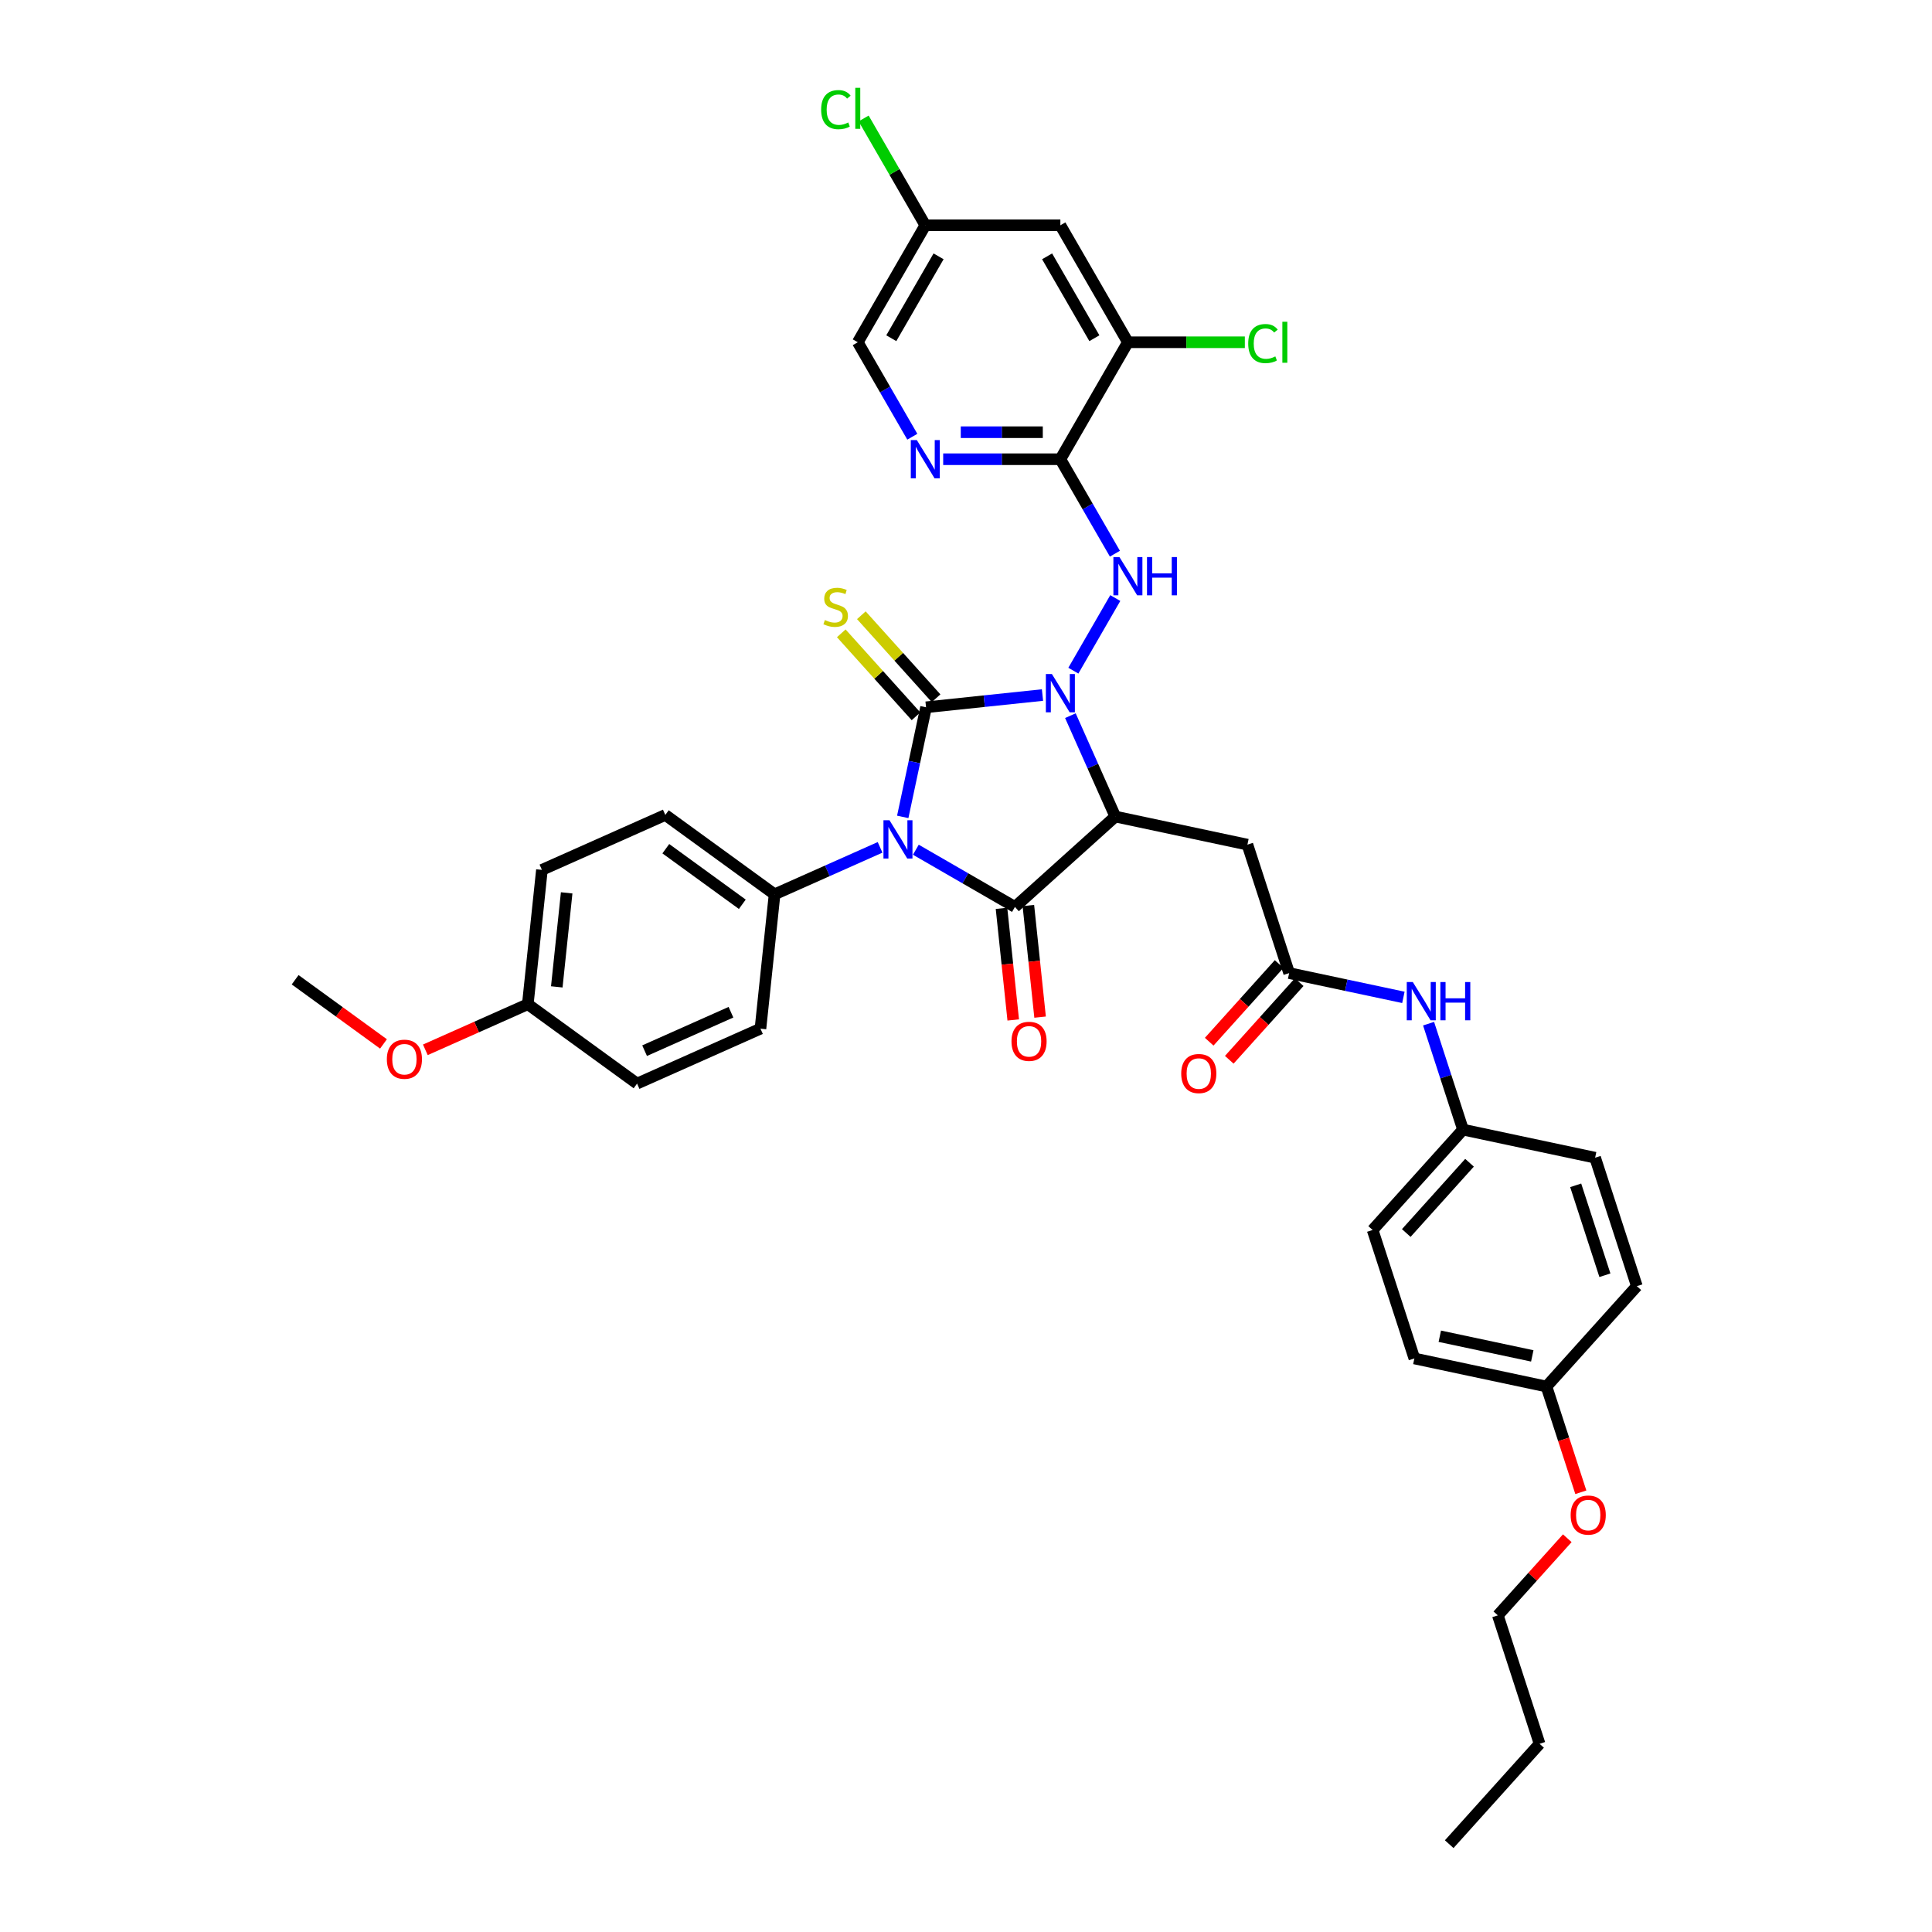 <?xml version='1.0' encoding='iso-8859-1'?>
<svg version='1.1' baseProfile='full'
              xmlns='http://www.w3.org/2000/svg'
                      xmlns:rdkit='http://www.rdkit.org/xml'
                      xmlns:xlink='http://www.w3.org/1999/xlink'
                  xml:space='preserve'
width='1000px' height='1000px' viewBox='0 0 1000 1000'>
<!-- END OF HEADER -->
<rect style='opacity:1.0;fill:#FFFFFF;stroke:none' width='1000' height='1000' x='0' y='0'> </rect>
<path class='bond-0' d='M 479.319,366.089 L 473.29,394.456' style='fill:none;fill-rule:evenodd;stroke:#000000;stroke-width:6px;stroke-linecap:butt;stroke-linejoin:miter;stroke-opacity:1' />
<path class='bond-0' d='M 473.29,394.456 L 467.26,422.823' style='fill:none;fill-rule:evenodd;stroke:#0000FF;stroke-width:6px;stroke-linecap:butt;stroke-linejoin:miter;stroke-opacity:1' />
<path class='bond-1' d='M 479.319,366.089 L 509.454,362.922' style='fill:none;fill-rule:evenodd;stroke:#000000;stroke-width:6px;stroke-linecap:butt;stroke-linejoin:miter;stroke-opacity:1' />
<path class='bond-1' d='M 509.454,362.922 L 539.59,359.754' style='fill:none;fill-rule:evenodd;stroke:#0000FF;stroke-width:6px;stroke-linecap:butt;stroke-linejoin:miter;stroke-opacity:1' />
<path class='bond-10' d='M 484.515,361.411 L 465.173,339.93' style='fill:none;fill-rule:evenodd;stroke:#000000;stroke-width:6px;stroke-linecap:butt;stroke-linejoin:miter;stroke-opacity:1' />
<path class='bond-10' d='M 465.173,339.93 L 445.832,318.45' style='fill:none;fill-rule:evenodd;stroke:#CCCC00;stroke-width:6px;stroke-linecap:butt;stroke-linejoin:miter;stroke-opacity:1' />
<path class='bond-10' d='M 474.124,370.767 L 454.783,349.286' style='fill:none;fill-rule:evenodd;stroke:#000000;stroke-width:6px;stroke-linecap:butt;stroke-linejoin:miter;stroke-opacity:1' />
<path class='bond-10' d='M 454.783,349.286 L 435.441,327.805' style='fill:none;fill-rule:evenodd;stroke:#CCCC00;stroke-width:6px;stroke-linecap:butt;stroke-linejoin:miter;stroke-opacity:1' />
<path class='bond-3' d='M 474.041,439.814 L 499.684,454.619' style='fill:none;fill-rule:evenodd;stroke:#0000FF;stroke-width:6px;stroke-linecap:butt;stroke-linejoin:miter;stroke-opacity:1' />
<path class='bond-3' d='M 499.684,454.619 L 525.328,469.425' style='fill:none;fill-rule:evenodd;stroke:#000000;stroke-width:6px;stroke-linecap:butt;stroke-linejoin:miter;stroke-opacity:1' />
<path class='bond-9' d='M 455.529,438.591 L 428.224,450.748' style='fill:none;fill-rule:evenodd;stroke:#0000FF;stroke-width:6px;stroke-linecap:butt;stroke-linejoin:miter;stroke-opacity:1' />
<path class='bond-9' d='M 428.224,450.748 L 400.92,462.905' style='fill:none;fill-rule:evenodd;stroke:#000000;stroke-width:6px;stroke-linecap:butt;stroke-linejoin:miter;stroke-opacity:1' />
<path class='bond-2' d='M 554.031,370.428 L 565.655,396.537' style='fill:none;fill-rule:evenodd;stroke:#0000FF;stroke-width:6px;stroke-linecap:butt;stroke-linejoin:miter;stroke-opacity:1' />
<path class='bond-2' d='M 565.655,396.537 L 577.28,422.646' style='fill:none;fill-rule:evenodd;stroke:#000000;stroke-width:6px;stroke-linecap:butt;stroke-linejoin:miter;stroke-opacity:1' />
<path class='bond-4' d='M 555.57,347.135 L 577.27,309.549' style='fill:none;fill-rule:evenodd;stroke:#0000FF;stroke-width:6px;stroke-linecap:butt;stroke-linejoin:miter;stroke-opacity:1' />
<path class='bond-6' d='M 577.28,422.646 L 645.661,437.181' style='fill:none;fill-rule:evenodd;stroke:#000000;stroke-width:6px;stroke-linecap:butt;stroke-linejoin:miter;stroke-opacity:1' />
<path class='bond-37' d='M 577.28,422.646 L 525.328,469.425' style='fill:none;fill-rule:evenodd;stroke:#000000;stroke-width:6px;stroke-linecap:butt;stroke-linejoin:miter;stroke-opacity:1' />
<path class='bond-12' d='M 518.375,470.155 L 521.411,499.039' style='fill:none;fill-rule:evenodd;stroke:#000000;stroke-width:6px;stroke-linecap:butt;stroke-linejoin:miter;stroke-opacity:1' />
<path class='bond-12' d='M 521.411,499.039 L 524.447,527.923' style='fill:none;fill-rule:evenodd;stroke:#FF0000;stroke-width:6px;stroke-linecap:butt;stroke-linejoin:miter;stroke-opacity:1' />
<path class='bond-12' d='M 532.28,468.694 L 535.316,497.578' style='fill:none;fill-rule:evenodd;stroke:#000000;stroke-width:6px;stroke-linecap:butt;stroke-linejoin:miter;stroke-opacity:1' />
<path class='bond-12' d='M 535.316,497.578 L 538.352,526.461' style='fill:none;fill-rule:evenodd;stroke:#FF0000;stroke-width:6px;stroke-linecap:butt;stroke-linejoin:miter;stroke-opacity:1' />
<path class='bond-5' d='M 577.076,286.592 L 562.961,262.144' style='fill:none;fill-rule:evenodd;stroke:#0000FF;stroke-width:6px;stroke-linecap:butt;stroke-linejoin:miter;stroke-opacity:1' />
<path class='bond-5' d='M 562.961,262.144 L 548.845,237.696' style='fill:none;fill-rule:evenodd;stroke:#000000;stroke-width:6px;stroke-linecap:butt;stroke-linejoin:miter;stroke-opacity:1' />
<path class='bond-7' d='M 548.845,237.696 L 518.519,237.696' style='fill:none;fill-rule:evenodd;stroke:#000000;stroke-width:6px;stroke-linecap:butt;stroke-linejoin:miter;stroke-opacity:1' />
<path class='bond-7' d='M 518.519,237.696 L 488.192,237.696' style='fill:none;fill-rule:evenodd;stroke:#0000FF;stroke-width:6px;stroke-linecap:butt;stroke-linejoin:miter;stroke-opacity:1' />
<path class='bond-7' d='M 539.748,223.714 L 518.519,223.714' style='fill:none;fill-rule:evenodd;stroke:#000000;stroke-width:6px;stroke-linecap:butt;stroke-linejoin:miter;stroke-opacity:1' />
<path class='bond-7' d='M 518.519,223.714 L 497.29,223.714' style='fill:none;fill-rule:evenodd;stroke:#0000FF;stroke-width:6px;stroke-linecap:butt;stroke-linejoin:miter;stroke-opacity:1' />
<path class='bond-11' d='M 548.845,237.696 L 583.8,177.153' style='fill:none;fill-rule:evenodd;stroke:#000000;stroke-width:6px;stroke-linecap:butt;stroke-linejoin:miter;stroke-opacity:1' />
<path class='bond-8' d='M 645.661,437.181 L 667.264,503.669' style='fill:none;fill-rule:evenodd;stroke:#000000;stroke-width:6px;stroke-linecap:butt;stroke-linejoin:miter;stroke-opacity:1' />
<path class='bond-19' d='M 472.212,226.049 L 458.097,201.601' style='fill:none;fill-rule:evenodd;stroke:#0000FF;stroke-width:6px;stroke-linecap:butt;stroke-linejoin:miter;stroke-opacity:1' />
<path class='bond-19' d='M 458.097,201.601 L 443.982,177.153' style='fill:none;fill-rule:evenodd;stroke:#000000;stroke-width:6px;stroke-linecap:butt;stroke-linejoin:miter;stroke-opacity:1' />
<path class='bond-14' d='M 667.264,503.669 L 696.827,509.952' style='fill:none;fill-rule:evenodd;stroke:#000000;stroke-width:6px;stroke-linecap:butt;stroke-linejoin:miter;stroke-opacity:1' />
<path class='bond-14' d='M 696.827,509.952 L 726.39,516.236' style='fill:none;fill-rule:evenodd;stroke:#0000FF;stroke-width:6px;stroke-linecap:butt;stroke-linejoin:miter;stroke-opacity:1' />
<path class='bond-15' d='M 662.069,498.991 L 643.974,519.088' style='fill:none;fill-rule:evenodd;stroke:#000000;stroke-width:6px;stroke-linecap:butt;stroke-linejoin:miter;stroke-opacity:1' />
<path class='bond-15' d='M 643.974,519.088 L 625.878,539.185' style='fill:none;fill-rule:evenodd;stroke:#FF0000;stroke-width:6px;stroke-linecap:butt;stroke-linejoin:miter;stroke-opacity:1' />
<path class='bond-15' d='M 672.46,508.347 L 654.364,528.443' style='fill:none;fill-rule:evenodd;stroke:#000000;stroke-width:6px;stroke-linecap:butt;stroke-linejoin:miter;stroke-opacity:1' />
<path class='bond-15' d='M 654.364,528.443 L 636.269,548.54' style='fill:none;fill-rule:evenodd;stroke:#FF0000;stroke-width:6px;stroke-linecap:butt;stroke-linejoin:miter;stroke-opacity:1' />
<path class='bond-16' d='M 400.92,462.905 L 344.362,421.813' style='fill:none;fill-rule:evenodd;stroke:#000000;stroke-width:6px;stroke-linecap:butt;stroke-linejoin:miter;stroke-opacity:1' />
<path class='bond-16' d='M 384.218,468.053 L 344.627,439.288' style='fill:none;fill-rule:evenodd;stroke:#000000;stroke-width:6px;stroke-linecap:butt;stroke-linejoin:miter;stroke-opacity:1' />
<path class='bond-17' d='M 400.92,462.905 L 393.612,532.431' style='fill:none;fill-rule:evenodd;stroke:#000000;stroke-width:6px;stroke-linecap:butt;stroke-linejoin:miter;stroke-opacity:1' />
<path class='bond-13' d='M 583.8,177.153 L 548.845,116.61' style='fill:none;fill-rule:evenodd;stroke:#000000;stroke-width:6px;stroke-linecap:butt;stroke-linejoin:miter;stroke-opacity:1' />
<path class='bond-13' d='M 566.448,175.062 L 541.98,132.682' style='fill:none;fill-rule:evenodd;stroke:#000000;stroke-width:6px;stroke-linecap:butt;stroke-linejoin:miter;stroke-opacity:1' />
<path class='bond-21' d='M 583.8,177.153 L 614.064,177.153' style='fill:none;fill-rule:evenodd;stroke:#000000;stroke-width:6px;stroke-linecap:butt;stroke-linejoin:miter;stroke-opacity:1' />
<path class='bond-21' d='M 614.064,177.153 L 644.327,177.153' style='fill:none;fill-rule:evenodd;stroke:#00CC00;stroke-width:6px;stroke-linecap:butt;stroke-linejoin:miter;stroke-opacity:1' />
<path class='bond-18' d='M 548.845,116.61 L 478.936,116.61' style='fill:none;fill-rule:evenodd;stroke:#000000;stroke-width:6px;stroke-linecap:butt;stroke-linejoin:miter;stroke-opacity:1' />
<path class='bond-20' d='M 739.43,529.85 L 748.339,557.271' style='fill:none;fill-rule:evenodd;stroke:#0000FF;stroke-width:6px;stroke-linecap:butt;stroke-linejoin:miter;stroke-opacity:1' />
<path class='bond-20' d='M 748.339,557.271 L 757.249,584.691' style='fill:none;fill-rule:evenodd;stroke:#000000;stroke-width:6px;stroke-linecap:butt;stroke-linejoin:miter;stroke-opacity:1' />
<path class='bond-25' d='M 344.362,421.813 L 280.497,450.248' style='fill:none;fill-rule:evenodd;stroke:#000000;stroke-width:6px;stroke-linecap:butt;stroke-linejoin:miter;stroke-opacity:1' />
<path class='bond-24' d='M 393.612,532.431 L 329.747,560.865' style='fill:none;fill-rule:evenodd;stroke:#000000;stroke-width:6px;stroke-linecap:butt;stroke-linejoin:miter;stroke-opacity:1' />
<path class='bond-24' d='M 378.345,523.923 L 333.64,543.827' style='fill:none;fill-rule:evenodd;stroke:#000000;stroke-width:6px;stroke-linecap:butt;stroke-linejoin:miter;stroke-opacity:1' />
<path class='bond-26' d='M 478.936,116.61 L 462.976,88.966' style='fill:none;fill-rule:evenodd;stroke:#000000;stroke-width:6px;stroke-linecap:butt;stroke-linejoin:miter;stroke-opacity:1' />
<path class='bond-26' d='M 462.976,88.966 L 447.016,61.322' style='fill:none;fill-rule:evenodd;stroke:#00CC00;stroke-width:6px;stroke-linecap:butt;stroke-linejoin:miter;stroke-opacity:1' />
<path class='bond-39' d='M 478.936,116.61 L 443.982,177.153' style='fill:none;fill-rule:evenodd;stroke:#000000;stroke-width:6px;stroke-linecap:butt;stroke-linejoin:miter;stroke-opacity:1' />
<path class='bond-39' d='M 485.802,132.682 L 461.334,175.062' style='fill:none;fill-rule:evenodd;stroke:#000000;stroke-width:6px;stroke-linecap:butt;stroke-linejoin:miter;stroke-opacity:1' />
<path class='bond-27' d='M 757.249,584.691 L 825.63,599.226' style='fill:none;fill-rule:evenodd;stroke:#000000;stroke-width:6px;stroke-linecap:butt;stroke-linejoin:miter;stroke-opacity:1' />
<path class='bond-28' d='M 757.249,584.691 L 710.47,636.643' style='fill:none;fill-rule:evenodd;stroke:#000000;stroke-width:6px;stroke-linecap:butt;stroke-linejoin:miter;stroke-opacity:1' />
<path class='bond-28' d='M 760.622,601.839 L 727.878,638.206' style='fill:none;fill-rule:evenodd;stroke:#000000;stroke-width:6px;stroke-linecap:butt;stroke-linejoin:miter;stroke-opacity:1' />
<path class='bond-22' d='M 273.19,519.774 L 329.747,560.865' style='fill:none;fill-rule:evenodd;stroke:#000000;stroke-width:6px;stroke-linecap:butt;stroke-linejoin:miter;stroke-opacity:1' />
<path class='bond-31' d='M 273.19,519.774 L 246.675,531.579' style='fill:none;fill-rule:evenodd;stroke:#000000;stroke-width:6px;stroke-linecap:butt;stroke-linejoin:miter;stroke-opacity:1' />
<path class='bond-31' d='M 246.675,531.579 L 220.16,543.384' style='fill:none;fill-rule:evenodd;stroke:#FF0000;stroke-width:6px;stroke-linecap:butt;stroke-linejoin:miter;stroke-opacity:1' />
<path class='bond-38' d='M 273.19,519.774 L 280.497,450.248' style='fill:none;fill-rule:evenodd;stroke:#000000;stroke-width:6px;stroke-linecap:butt;stroke-linejoin:miter;stroke-opacity:1' />
<path class='bond-38' d='M 288.191,510.806 L 293.306,462.138' style='fill:none;fill-rule:evenodd;stroke:#000000;stroke-width:6px;stroke-linecap:butt;stroke-linejoin:miter;stroke-opacity:1' />
<path class='bond-23' d='M 800.455,717.666 L 732.074,703.131' style='fill:none;fill-rule:evenodd;stroke:#000000;stroke-width:6px;stroke-linecap:butt;stroke-linejoin:miter;stroke-opacity:1' />
<path class='bond-23' d='M 793.105,701.809 L 745.238,691.635' style='fill:none;fill-rule:evenodd;stroke:#000000;stroke-width:6px;stroke-linecap:butt;stroke-linejoin:miter;stroke-opacity:1' />
<path class='bond-32' d='M 800.455,717.666 L 809.346,745.03' style='fill:none;fill-rule:evenodd;stroke:#000000;stroke-width:6px;stroke-linecap:butt;stroke-linejoin:miter;stroke-opacity:1' />
<path class='bond-32' d='M 809.346,745.03 L 818.237,772.394' style='fill:none;fill-rule:evenodd;stroke:#FF0000;stroke-width:6px;stroke-linecap:butt;stroke-linejoin:miter;stroke-opacity:1' />
<path class='bond-40' d='M 800.455,717.666 L 847.233,665.713' style='fill:none;fill-rule:evenodd;stroke:#000000;stroke-width:6px;stroke-linecap:butt;stroke-linejoin:miter;stroke-opacity:1' />
<path class='bond-30' d='M 825.63,599.226 L 847.233,665.713' style='fill:none;fill-rule:evenodd;stroke:#000000;stroke-width:6px;stroke-linecap:butt;stroke-linejoin:miter;stroke-opacity:1' />
<path class='bond-30' d='M 815.573,613.52 L 830.695,660.061' style='fill:none;fill-rule:evenodd;stroke:#000000;stroke-width:6px;stroke-linecap:butt;stroke-linejoin:miter;stroke-opacity:1' />
<path class='bond-29' d='M 710.47,636.643 L 732.074,703.131' style='fill:none;fill-rule:evenodd;stroke:#000000;stroke-width:6px;stroke-linecap:butt;stroke-linejoin:miter;stroke-opacity:1' />
<path class='bond-34' d='M 198.489,540.336 L 175.628,523.726' style='fill:none;fill-rule:evenodd;stroke:#FF0000;stroke-width:6px;stroke-linecap:butt;stroke-linejoin:miter;stroke-opacity:1' />
<path class='bond-34' d='M 175.628,523.726 L 152.767,507.117' style='fill:none;fill-rule:evenodd;stroke:#000000;stroke-width:6px;stroke-linecap:butt;stroke-linejoin:miter;stroke-opacity:1' />
<path class='bond-33' d='M 811.222,796.188 L 793.251,816.147' style='fill:none;fill-rule:evenodd;stroke:#FF0000;stroke-width:6px;stroke-linecap:butt;stroke-linejoin:miter;stroke-opacity:1' />
<path class='bond-33' d='M 793.251,816.147 L 775.28,836.106' style='fill:none;fill-rule:evenodd;stroke:#000000;stroke-width:6px;stroke-linecap:butt;stroke-linejoin:miter;stroke-opacity:1' />
<path class='bond-35' d='M 775.28,836.106 L 796.883,902.593' style='fill:none;fill-rule:evenodd;stroke:#000000;stroke-width:6px;stroke-linecap:butt;stroke-linejoin:miter;stroke-opacity:1' />
<path class='bond-36' d='M 796.883,902.593 L 750.104,954.545' style='fill:none;fill-rule:evenodd;stroke:#000000;stroke-width:6px;stroke-linecap:butt;stroke-linejoin:miter;stroke-opacity:1' />
<path  class='atom-1' d='M 460.408 424.571
L 466.896 435.057
Q 467.539 436.092, 468.574 437.966
Q 469.608 439.839, 469.664 439.951
L 469.664 424.571
L 472.293 424.571
L 472.293 444.369
L 469.58 444.369
L 462.617 432.904
Q 461.806 431.562, 460.94 430.024
Q 460.101 428.486, 459.849 428.011
L 459.849 444.369
L 457.276 444.369
L 457.276 424.571
L 460.408 424.571
' fill='#0000FF'/>
<path  class='atom-2' d='M 544.469 348.882
L 550.957 359.369
Q 551.6 360.403, 552.635 362.277
Q 553.669 364.15, 553.725 364.262
L 553.725 348.882
L 556.354 348.882
L 556.354 368.681
L 553.641 368.681
L 546.678 357.215
Q 545.867 355.873, 545 354.335
Q 544.162 352.797, 543.91 352.322
L 543.91 368.681
L 541.337 368.681
L 541.337 348.882
L 544.469 348.882
' fill='#0000FF'/>
<path  class='atom-5' d='M 579.424 288.339
L 585.911 298.826
Q 586.554 299.86, 587.589 301.734
Q 588.624 303.607, 588.68 303.719
L 588.68 288.339
L 591.308 288.339
L 591.308 308.138
L 588.596 308.138
L 581.633 296.673
Q 580.822 295.33, 579.955 293.792
Q 579.116 292.254, 578.864 291.779
L 578.864 308.138
L 576.292 308.138
L 576.292 288.339
L 579.424 288.339
' fill='#0000FF'/>
<path  class='atom-5' d='M 593.685 288.339
L 596.37 288.339
L 596.37 296.756
L 606.492 296.756
L 606.492 288.339
L 609.177 288.339
L 609.177 308.138
L 606.492 308.138
L 606.492 298.994
L 596.37 298.994
L 596.37 308.138
L 593.685 308.138
L 593.685 288.339
' fill='#0000FF'/>
<path  class='atom-8' d='M 474.56 227.796
L 481.048 238.283
Q 481.691 239.317, 482.726 241.191
Q 483.76 243.065, 483.816 243.176
L 483.816 227.796
L 486.445 227.796
L 486.445 247.595
L 483.732 247.595
L 476.769 236.13
Q 475.958 234.787, 475.092 233.249
Q 474.253 231.711, 474.001 231.236
L 474.001 247.595
L 471.428 247.595
L 471.428 227.796
L 474.56 227.796
' fill='#0000FF'/>
<path  class='atom-11' d='M 426.949 320.932
Q 427.172 321.015, 428.095 321.407
Q 429.018 321.798, 430.025 322.05
Q 431.059 322.274, 432.066 322.274
Q 433.939 322.274, 435.03 321.379
Q 436.121 320.456, 436.121 318.862
Q 436.121 317.772, 435.561 317.101
Q 435.03 316.429, 434.191 316.066
Q 433.352 315.702, 431.954 315.283
Q 430.192 314.752, 429.13 314.248
Q 428.095 313.745, 427.34 312.682
Q 426.613 311.62, 426.613 309.83
Q 426.613 307.341, 428.291 305.803
Q 429.997 304.265, 433.352 304.265
Q 435.645 304.265, 438.246 305.356
L 437.603 307.509
Q 435.226 306.53, 433.436 306.53
Q 431.507 306.53, 430.444 307.341
Q 429.381 308.124, 429.409 309.494
Q 429.409 310.557, 429.941 311.2
Q 430.5 311.843, 431.283 312.207
Q 432.094 312.57, 433.436 312.99
Q 435.226 313.549, 436.288 314.108
Q 437.351 314.668, 438.106 315.814
Q 438.889 316.933, 438.889 318.862
Q 438.889 321.603, 437.043 323.085
Q 435.226 324.539, 432.178 324.539
Q 430.416 324.539, 429.074 324.147
Q 427.759 323.784, 426.194 323.141
L 426.949 320.932
' fill='#CCCC00'/>
<path  class='atom-13' d='M 523.547 539.007
Q 523.547 534.253, 525.896 531.596
Q 528.245 528.94, 532.635 528.94
Q 537.025 528.94, 539.374 531.596
Q 541.723 534.253, 541.723 539.007
Q 541.723 543.816, 539.346 546.557
Q 536.969 549.269, 532.635 549.269
Q 528.273 549.269, 525.896 546.557
Q 523.547 543.844, 523.547 539.007
M 532.635 547.032
Q 535.655 547.032, 537.277 545.019
Q 538.927 542.977, 538.927 539.007
Q 538.927 535.12, 537.277 533.162
Q 535.655 531.177, 532.635 531.177
Q 529.615 531.177, 527.965 533.134
Q 526.343 535.092, 526.343 539.007
Q 526.343 543.005, 527.965 545.019
Q 529.615 547.032, 532.635 547.032
' fill='#FF0000'/>
<path  class='atom-15' d='M 731.269 508.304
L 737.757 518.791
Q 738.4 519.825, 739.435 521.699
Q 740.469 523.573, 740.525 523.684
L 740.525 508.304
L 743.154 508.304
L 743.154 528.103
L 740.441 528.103
L 733.478 516.638
Q 732.668 515.295, 731.801 513.757
Q 730.962 512.219, 730.71 511.744
L 730.71 528.103
L 728.137 528.103
L 728.137 508.304
L 731.269 508.304
' fill='#0000FF'/>
<path  class='atom-15' d='M 745.531 508.304
L 748.215 508.304
L 748.215 516.722
L 758.338 516.722
L 758.338 508.304
L 761.023 508.304
L 761.023 528.103
L 758.338 528.103
L 758.338 518.959
L 748.215 518.959
L 748.215 528.103
L 745.531 528.103
L 745.531 508.304
' fill='#0000FF'/>
<path  class='atom-16' d='M 611.398 555.677
Q 611.398 550.923, 613.747 548.267
Q 616.096 545.61, 620.486 545.61
Q 624.876 545.61, 627.225 548.267
Q 629.574 550.923, 629.574 555.677
Q 629.574 560.487, 627.197 563.227
Q 624.82 565.94, 620.486 565.94
Q 616.124 565.94, 613.747 563.227
Q 611.398 560.515, 611.398 555.677
M 620.486 563.703
Q 623.506 563.703, 625.128 561.689
Q 626.778 559.648, 626.778 555.677
Q 626.778 551.79, 625.128 549.833
Q 623.506 547.847, 620.486 547.847
Q 617.466 547.847, 615.816 549.805
Q 614.194 551.762, 614.194 555.677
Q 614.194 559.676, 615.816 561.689
Q 617.466 563.703, 620.486 563.703
' fill='#FF0000'/>
<path  class='atom-22' d='M 646.075 177.838
Q 646.075 172.916, 648.368 170.343
Q 650.689 167.743, 655.079 167.743
Q 659.162 167.743, 661.343 170.623
L 659.497 172.133
Q 657.903 170.036, 655.079 170.036
Q 652.087 170.036, 650.493 172.049
Q 648.927 174.035, 648.927 177.838
Q 648.927 181.753, 650.549 183.766
Q 652.199 185.779, 655.387 185.779
Q 657.568 185.779, 660.113 184.465
L 660.896 186.562
Q 659.861 187.233, 658.295 187.625
Q 656.729 188.016, 654.995 188.016
Q 650.689 188.016, 648.368 185.388
Q 646.075 182.759, 646.075 177.838
' fill='#00CC00'/>
<path  class='atom-22' d='M 663.748 166.54
L 666.32 166.54
L 666.32 187.765
L 663.748 187.765
L 663.748 166.54
' fill='#00CC00'/>
<path  class='atom-27' d='M 425.023 56.752
Q 425.023 51.83, 427.316 49.258
Q 429.637 46.657, 434.027 46.657
Q 438.11 46.657, 440.291 49.537
L 438.445 51.047
Q 436.851 48.95, 434.027 48.95
Q 431.035 48.95, 429.441 50.963
Q 427.875 52.949, 427.875 56.752
Q 427.875 60.667, 429.497 62.68
Q 431.147 64.694, 434.335 64.694
Q 436.516 64.694, 439.06 63.379
L 439.843 65.477
Q 438.809 66.148, 437.243 66.539
Q 435.677 66.931, 433.943 66.931
Q 429.637 66.931, 427.316 64.302
Q 425.023 61.673, 425.023 56.752
' fill='#00CC00'/>
<path  class='atom-27' d='M 442.696 45.455
L 445.268 45.455
L 445.268 66.679
L 442.696 66.679
L 442.696 45.455
' fill='#00CC00'/>
<path  class='atom-32' d='M 200.236 548.264
Q 200.236 543.51, 202.585 540.854
Q 204.934 538.197, 209.325 538.197
Q 213.715 538.197, 216.064 540.854
Q 218.413 543.51, 218.413 548.264
Q 218.413 553.074, 216.036 555.814
Q 213.659 558.527, 209.325 558.527
Q 204.962 558.527, 202.585 555.814
Q 200.236 553.102, 200.236 548.264
M 209.325 556.29
Q 212.345 556.29, 213.966 554.276
Q 215.616 552.235, 215.616 548.264
Q 215.616 544.377, 213.966 542.42
Q 212.345 540.434, 209.325 540.434
Q 206.304 540.434, 204.655 542.392
Q 203.033 544.349, 203.033 548.264
Q 203.033 552.263, 204.655 554.276
Q 206.304 556.29, 209.325 556.29
' fill='#FF0000'/>
<path  class='atom-33' d='M 812.97 784.209
Q 812.97 779.455, 815.319 776.799
Q 817.668 774.142, 822.058 774.142
Q 826.448 774.142, 828.797 776.799
Q 831.146 779.455, 831.146 784.209
Q 831.146 789.019, 828.769 791.759
Q 826.392 794.472, 822.058 794.472
Q 817.696 794.472, 815.319 791.759
Q 812.97 789.047, 812.97 784.209
M 822.058 792.235
Q 825.078 792.235, 826.7 790.221
Q 828.35 788.18, 828.35 784.209
Q 828.35 780.322, 826.7 778.365
Q 825.078 776.379, 822.058 776.379
Q 819.038 776.379, 817.388 778.337
Q 815.766 780.294, 815.766 784.209
Q 815.766 788.208, 817.388 790.221
Q 819.038 792.235, 822.058 792.235
' fill='#FF0000'/>
</svg>
